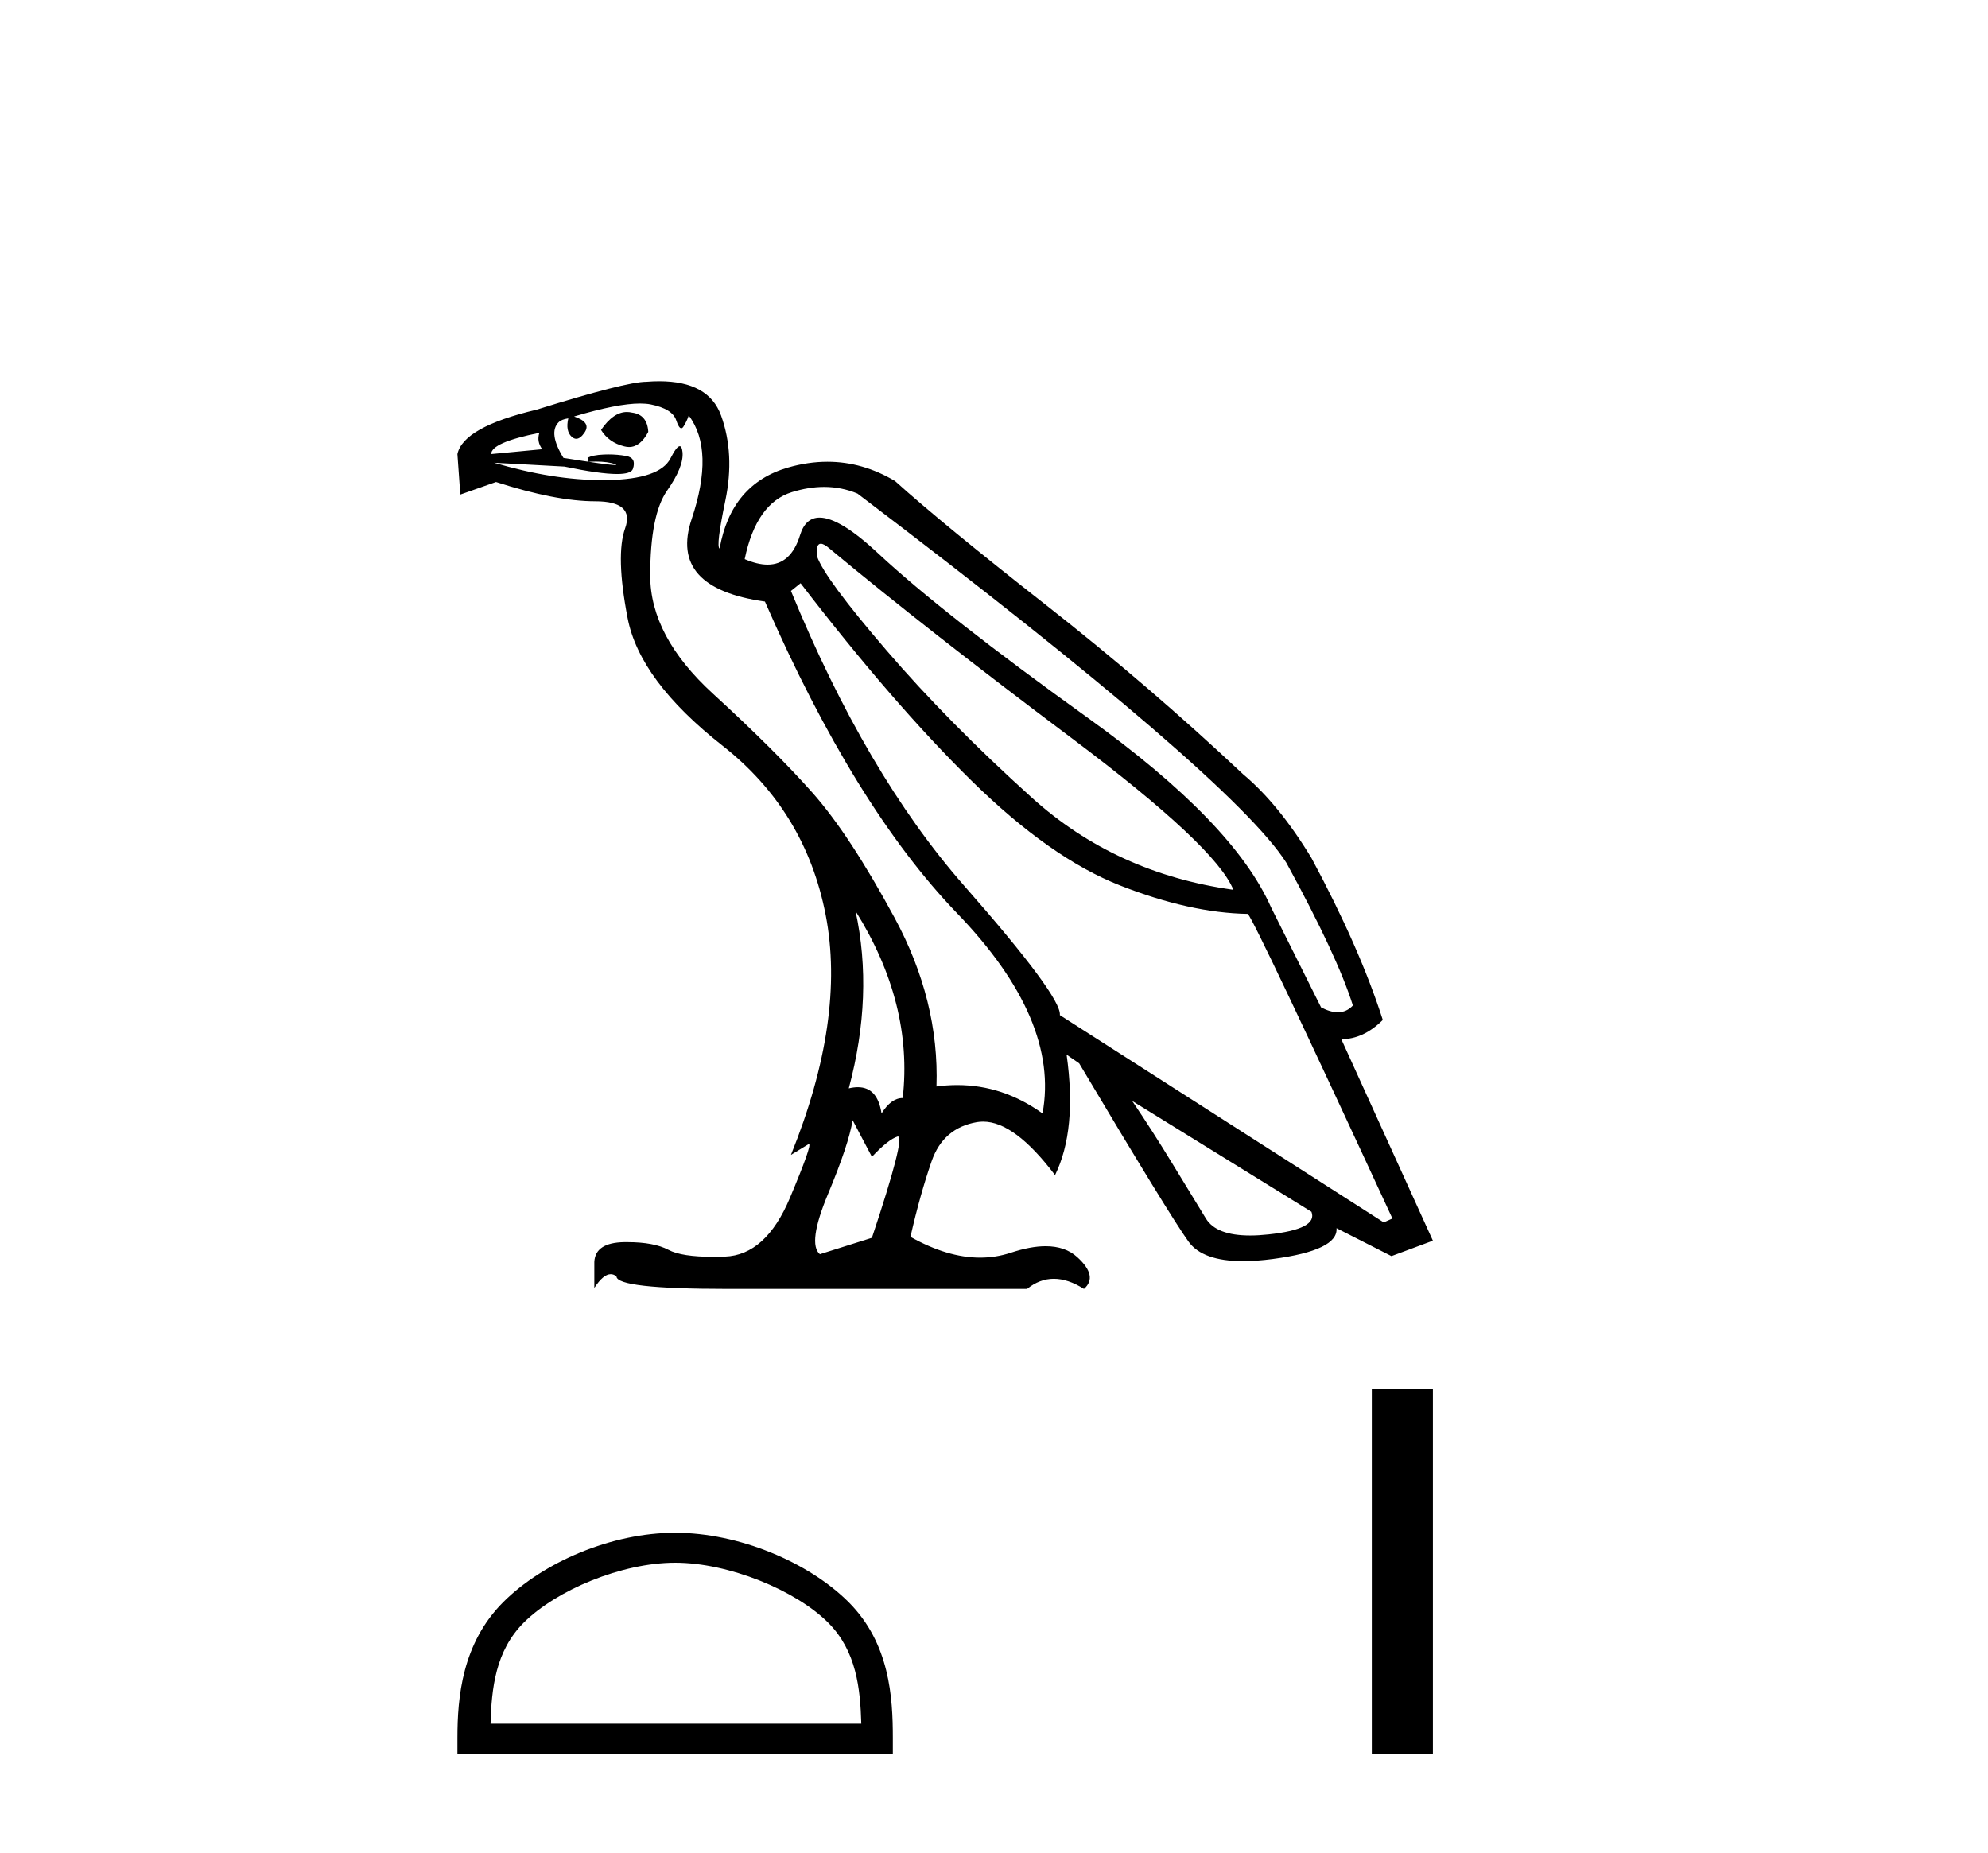 <?xml version='1.0' encoding='UTF-8' standalone='yes'?><svg xmlns='http://www.w3.org/2000/svg' xmlns:xlink='http://www.w3.org/1999/xlink' width='44.0' height='41.0' ><path d='M 13.875 9.118 Q 13.574 9.118 13.303 9.515 Q 13.474 9.793 13.815 9.878 Q 13.871 9.893 13.923 9.893 Q 14.172 9.893 14.348 9.558 Q 14.327 9.174 13.986 9.131 Q 13.93 9.118 13.875 9.118 ZM 11.938 9.579 Q 11.874 9.771 12.002 9.942 L 10.871 10.049 Q 10.871 9.793 11.938 9.579 ZM 18.167 12.033 Q 18.237 12.033 18.359 12.139 Q 20.514 13.931 23.714 16.332 Q 26.914 18.732 27.298 19.692 Q 24.695 19.329 22.839 17.654 Q 20.983 15.98 19.618 14.39 Q 18.252 12.801 18.082 12.31 Q 18.055 12.033 18.167 12.033 ZM 18.24 10.776 Q 18.627 10.776 18.978 10.923 Q 27.277 17.217 28.471 19.094 Q 29.602 21.164 29.943 22.252 Q 29.805 22.402 29.61 22.402 Q 29.445 22.402 29.239 22.294 L 28.13 20.076 Q 27.298 18.198 24.087 15.894 Q 20.876 13.59 19.436 12.246 Q 18.589 11.455 18.14 11.455 Q 17.827 11.455 17.708 11.841 Q 17.507 12.496 16.989 12.496 Q 16.765 12.496 16.482 12.374 Q 16.738 11.137 17.527 10.891 Q 17.898 10.776 18.24 10.776 ZM 18.935 20.161 L 18.935 20.161 Q 20.215 22.209 19.98 24.3 Q 19.724 24.3 19.511 24.641 Q 19.423 24.06 18.987 24.06 Q 18.894 24.06 18.786 24.086 Q 19.34 22.017 18.935 20.161 ZM 14.168 8.93 Q 14.301 8.93 14.402 8.95 Q 14.882 9.046 14.967 9.302 Q 15.025 9.478 15.079 9.478 Q 15.103 9.478 15.127 9.441 Q 15.202 9.323 15.244 9.195 Q 15.82 9.963 15.308 11.489 Q 14.796 13.014 16.93 13.313 Q 18.914 17.857 21.186 20.214 Q 23.458 22.572 23.074 24.641 Q 22.201 24.013 21.186 24.013 Q 20.96 24.013 20.727 24.044 Q 20.791 22.145 19.799 20.31 Q 18.807 18.476 17.986 17.548 Q 17.164 16.62 15.778 15.35 Q 14.391 14.081 14.391 12.737 Q 14.391 11.393 14.764 10.859 Q 15.138 10.326 15.106 10.006 Q 15.092 9.875 15.045 9.875 Q 14.977 9.875 14.839 10.145 Q 14.604 10.603 13.452 10.625 Q 13.395 10.626 13.337 10.626 Q 12.232 10.626 10.935 10.241 L 10.935 10.241 L 12.492 10.326 Q 13.277 10.49 13.657 10.49 Q 13.968 10.49 14.007 10.379 Q 14.092 10.134 13.858 10.091 Q 13.67 10.057 13.468 10.057 Q 13.418 10.057 13.367 10.059 Q 13.111 10.07 13.004 10.134 L 13.026 10.219 Q 13.111 10.215 13.187 10.215 Q 13.455 10.215 13.612 10.273 Q 13.665 10.292 13.613 10.292 Q 13.466 10.292 12.471 10.134 Q 12.13 9.579 12.364 9.345 Q 12.428 9.281 12.578 9.259 L 12.578 9.259 Q 12.514 9.537 12.652 9.665 Q 12.703 9.711 12.754 9.711 Q 12.845 9.711 12.94 9.569 Q 13.09 9.345 12.706 9.217 Q 13.667 8.93 14.168 8.93 ZM 17.719 12.907 Q 19.767 15.574 21.506 17.281 Q 23.244 18.988 24.791 19.596 Q 26.338 20.204 27.618 20.225 Q 27.789 20.417 30.818 26.966 L 30.626 27.052 L 23.458 22.465 Q 23.5 22.06 21.335 19.596 Q 19.17 17.132 17.506 13.078 L 17.719 12.907 ZM 25.058 24.364 L 29.026 26.817 Q 29.175 27.201 28.077 27.318 Q 27.857 27.342 27.67 27.342 Q 26.92 27.342 26.69 26.966 Q 26.402 26.497 25.954 25.761 Q 25.506 25.025 25.058 24.364 ZM 18.871 24.79 L 19.298 25.601 Q 19.66 25.217 19.863 25.153 Q 19.869 25.151 19.873 25.151 Q 20.045 25.151 19.298 27.393 L 18.146 27.756 Q 17.868 27.521 18.327 26.422 Q 18.786 25.324 18.871 24.79 ZM 14.592 8.437 Q 14.455 8.437 14.306 8.449 Q 13.858 8.449 11.874 9.067 Q 10.252 9.451 10.124 10.049 L 10.188 10.945 L 10.978 10.667 Q 12.3 11.094 13.175 11.094 Q 14.05 11.094 13.836 11.691 Q 13.623 12.289 13.89 13.675 Q 14.156 15.062 15.991 16.502 Q 17.826 17.942 18.274 20.246 Q 18.722 22.55 17.506 25.558 L 17.89 25.324 Q 17.898 25.318 17.903 25.318 Q 17.984 25.318 17.484 26.508 Q 16.951 27.777 16.044 27.809 Q 15.908 27.814 15.785 27.814 Q 15.086 27.814 14.796 27.66 Q 14.474 27.489 13.885 27.489 Q 13.85 27.489 13.815 27.489 Q 13.175 27.5 13.154 27.926 L 13.154 28.502 Q 13.352 28.198 13.517 28.198 Q 13.583 28.198 13.644 28.246 Q 13.644 28.524 16.098 28.524 L 22.732 28.524 Q 23.01 28.3 23.324 28.3 Q 23.639 28.3 23.991 28.524 Q 24.311 28.246 23.842 27.82 Q 23.577 27.579 23.144 27.579 Q 22.808 27.579 22.37 27.724 Q 22.043 27.832 21.693 27.832 Q 20.97 27.832 20.151 27.372 Q 20.364 26.433 20.62 25.697 Q 20.876 24.961 21.623 24.833 Q 21.69 24.822 21.759 24.822 Q 22.458 24.822 23.351 26.006 Q 23.842 25.004 23.607 23.34 L 23.607 23.34 L 23.885 23.532 Q 25.89 26.902 26.306 27.478 Q 26.618 27.91 27.512 27.91 Q 27.81 27.91 28.173 27.862 Q 29.623 27.67 29.581 27.18 L 29.581 27.18 L 30.797 27.798 L 31.714 27.457 L 29.687 22.998 Q 30.178 22.998 30.605 22.572 Q 30.093 20.972 29.026 18.988 Q 28.301 17.793 27.511 17.132 Q 25.421 15.169 23.148 13.387 Q 20.876 11.606 19.81 10.646 Q 19.093 10.219 18.315 10.219 Q 17.887 10.219 17.442 10.347 Q 16.183 10.71 15.927 12.139 Q 15.842 12.097 16.055 11.073 Q 16.268 10.049 15.959 9.195 Q 15.684 8.437 14.592 8.437 Z' style='fill:#000000;stroke:none' /><path d='M 14.943 34.584 C 16.128 34.584 17.612 35.193 18.33 35.911 C 18.958 36.539 19.04 37.372 19.063 38.146 L 10.857 38.146 C 10.88 37.372 10.963 36.539 11.591 35.911 C 12.309 35.193 13.757 34.584 14.943 34.584 ZM 14.943 33.921 C 13.536 33.921 12.023 34.571 11.137 35.457 C 10.227 36.367 10.124 37.564 10.124 38.46 L 10.124 38.809 L 19.761 38.809 L 19.761 38.46 C 19.761 37.564 19.693 36.367 18.783 35.457 C 17.897 34.571 16.349 33.921 14.943 33.921 Z' style='fill:#000000;stroke:none' /><path d='M 30.362 30.731 L 30.362 38.809 L 31.714 38.809 L 31.714 30.731 Z' style='fill:#000000;stroke:none' /></svg>